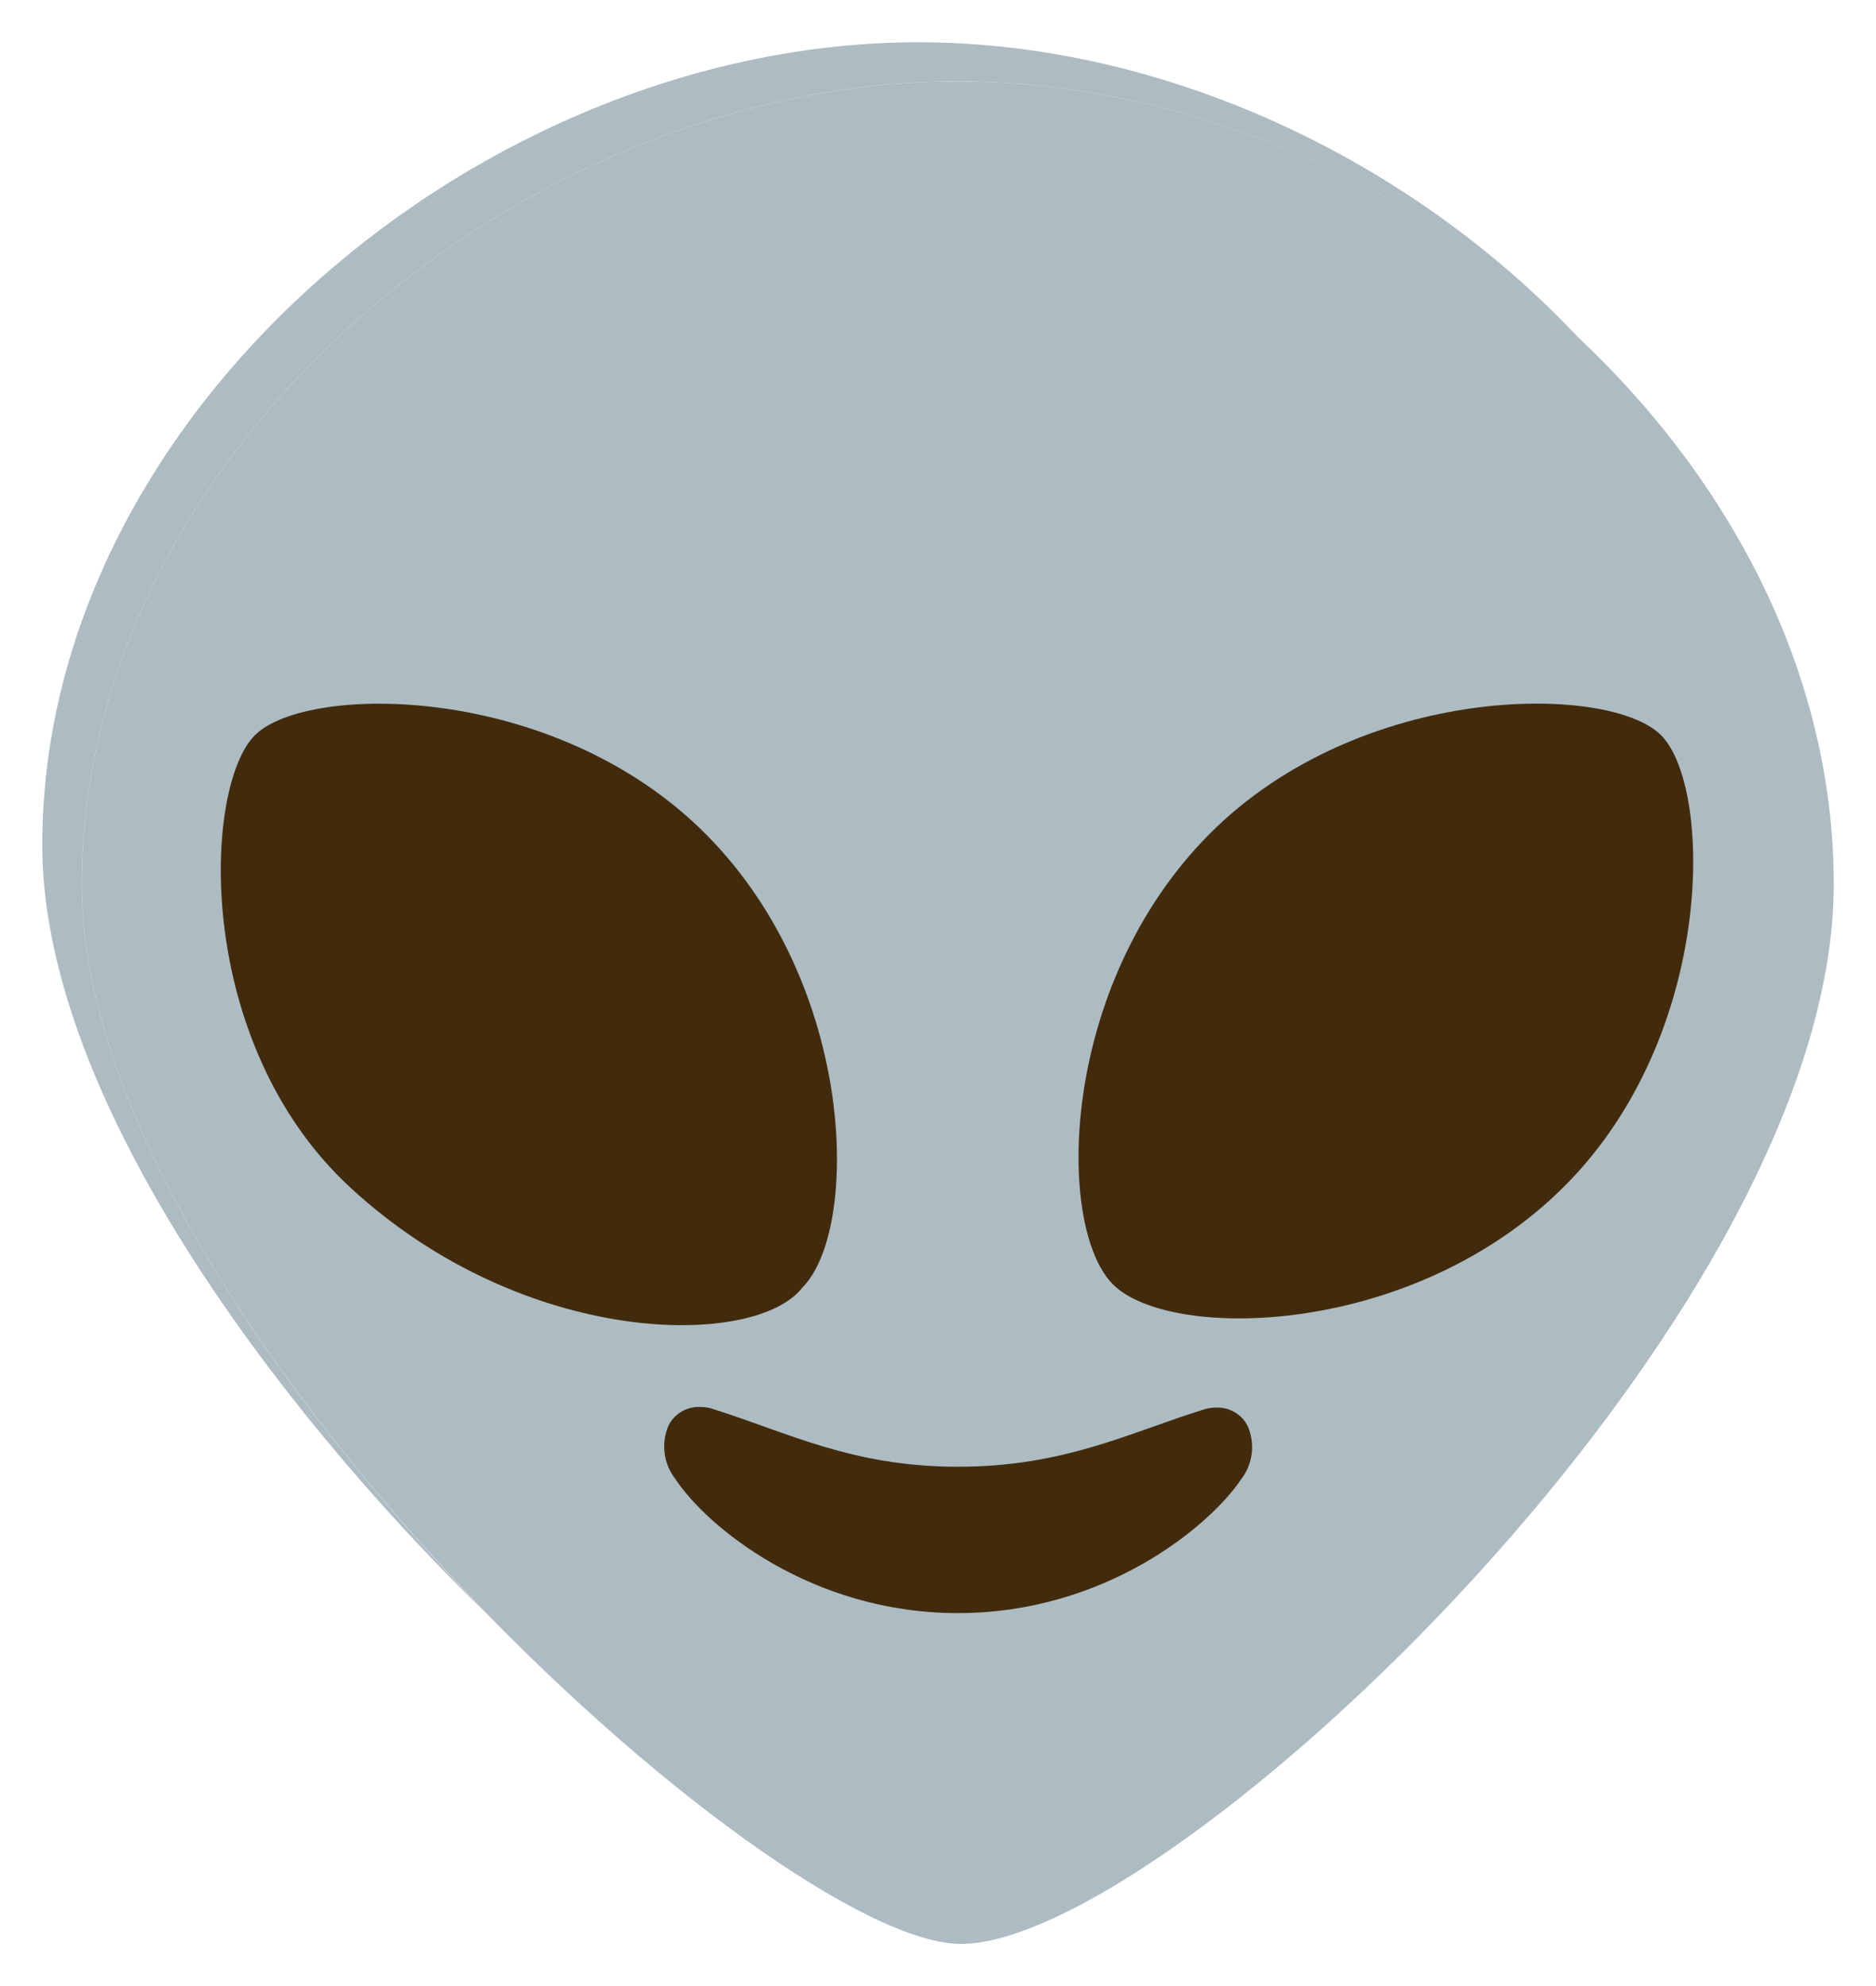 <?xml version="1.0" encoding="UTF-8" standalone="no"?>
<svg
   xmlns:dc="http://purl.org/dc/elements/1.1/"
   xmlns:cc="http://creativecommons.org/ns#"
   xmlns:rdf="http://www.w3.org/1999/02/22-rdf-syntax-ns#"
   xmlns:svg="http://www.w3.org/2000/svg"
   xmlns="http://www.w3.org/2000/svg"
   xmlns:sodipodi="http://sodipodi.sourceforge.net/DTD/sodipodi-0.dtd"
   xmlns:inkscape="http://www.inkscape.org/namespaces/inkscape"
   width="44.419mm"
   height="47mm"
   preserveAspectRatio="xMidYMid meet"
   viewBox="0 0 167.881 177.638"
   version="1.1"
   id="svg1195"
   sodipodi:docname="alien-noto.svg"
   inkscape:version="1.0.1 (3bc2e813f5, 2020-09-07)">
  <defs
     id="defs1199" />
  <sodipodi:namedview
     pagecolor="#ffffff"
     bordercolor="#666666"
     borderopacity="1"
     objecttolerance="10"
     gridtolerance="10"
     guidetolerance="10"
     inkscape:pageopacity="0"
     inkscape:pageshadow="2"
     inkscape:window-width="1330"
     inkscape:window-height="878"
     id="namedview1197"
     showgrid="false"
     inkscape:zoom="5.6625514"
     inkscape:cx="61.044528"
     inkscape:cy="64.529528"
     inkscape:window-x="78"
     inkscape:window-y="0"
     inkscape:window-maximized="0"
     inkscape:current-layer="svg1195"
     fit-margin-top="1"
     fit-margin-left="1"
     fit-margin-right="1"
     fit-margin-bottom="1"
     units="mm" />
  <path
     d="m 85.711,7.279 c -38.915,0 -78.39,33.036 -78.39,71.811 0,38.775 62.012,94.768 78.67,94.768 18.478,0 78.11,-55.853 78.11,-94.768 0,-38.915 -39.475,-71.811 -78.39,-71.811 z"
     fill="#adbcc3"
     id="path1181"
     style="stroke-width:1.4" />
  <g
     fill="#422b0d"
     id="g1189"
     transform="matrix(1.4,0,0,1.4,-3.878,0.98)">
    <path
       d="m 64,102.35 c -9.37,0 -16.06,-5.52 -18.07,-8.58 -0.76,-0.98 -0.92,-2.31 -0.41,-3.44 0.39,-0.74 1.17,-1.18 2,-1.15 0.3,0 0.6,0.05 0.88,0.15 4.7,1.47 8.83,3.67 15.6,3.67 6.77,0 10.92,-2.16 15.63,-3.63 0.28,-0.1 0.58,-0.15 0.88,-0.15 0.83,-0.03 1.61,0.41 2,1.15 0.51,1.13 0.35,2.46 -0.41,3.44 -2.04,3.02 -8.73,8.54 -18.1,8.54 z"
       id="path1183" />
    <path
       d="m 54.05,81.56 c -3,3.88 -17.71,3.89 -28.85,-6.36 -10.09,-9.28 -9.46,-25.64 -6.13,-28.94 3.33,-3.3 19.19,-3.38 28.85,6.36 9.66,9.74 9.8,25.3 6.13,28.94 z"
       id="path1185" />
    <path
       d="m 80.08,52.58 c 9.66,-9.7 25.52,-9.62 28.85,-6.33 3.33,3.29 3.53,19.11 -6.13,28.8 -9.66,9.69 -25.16,9.95 -28.86,6.33 -3.7,-3.62 -3.52,-19.1 6.14,-28.8 z"
       id="path1187" />
  </g>
  <path
     d="m 85.711,7.279 c 20.325,0 40.777,8.987 55.713,23.097 C 126.306,14.222 104.147,3.78 82.17,3.78 c -38.915,0 -78.39,33.036 -78.39,71.811 0,21.837 19.682,49.148 39.853,68.843 C 24.763,125.06 7.321,99.654 7.321,79.09 7.321,40.315 46.796,7.279 85.711,7.279 Z"
     fill="#adbcc3"
     id="path1191"
     style="stroke-width:1.4" />
</svg>
